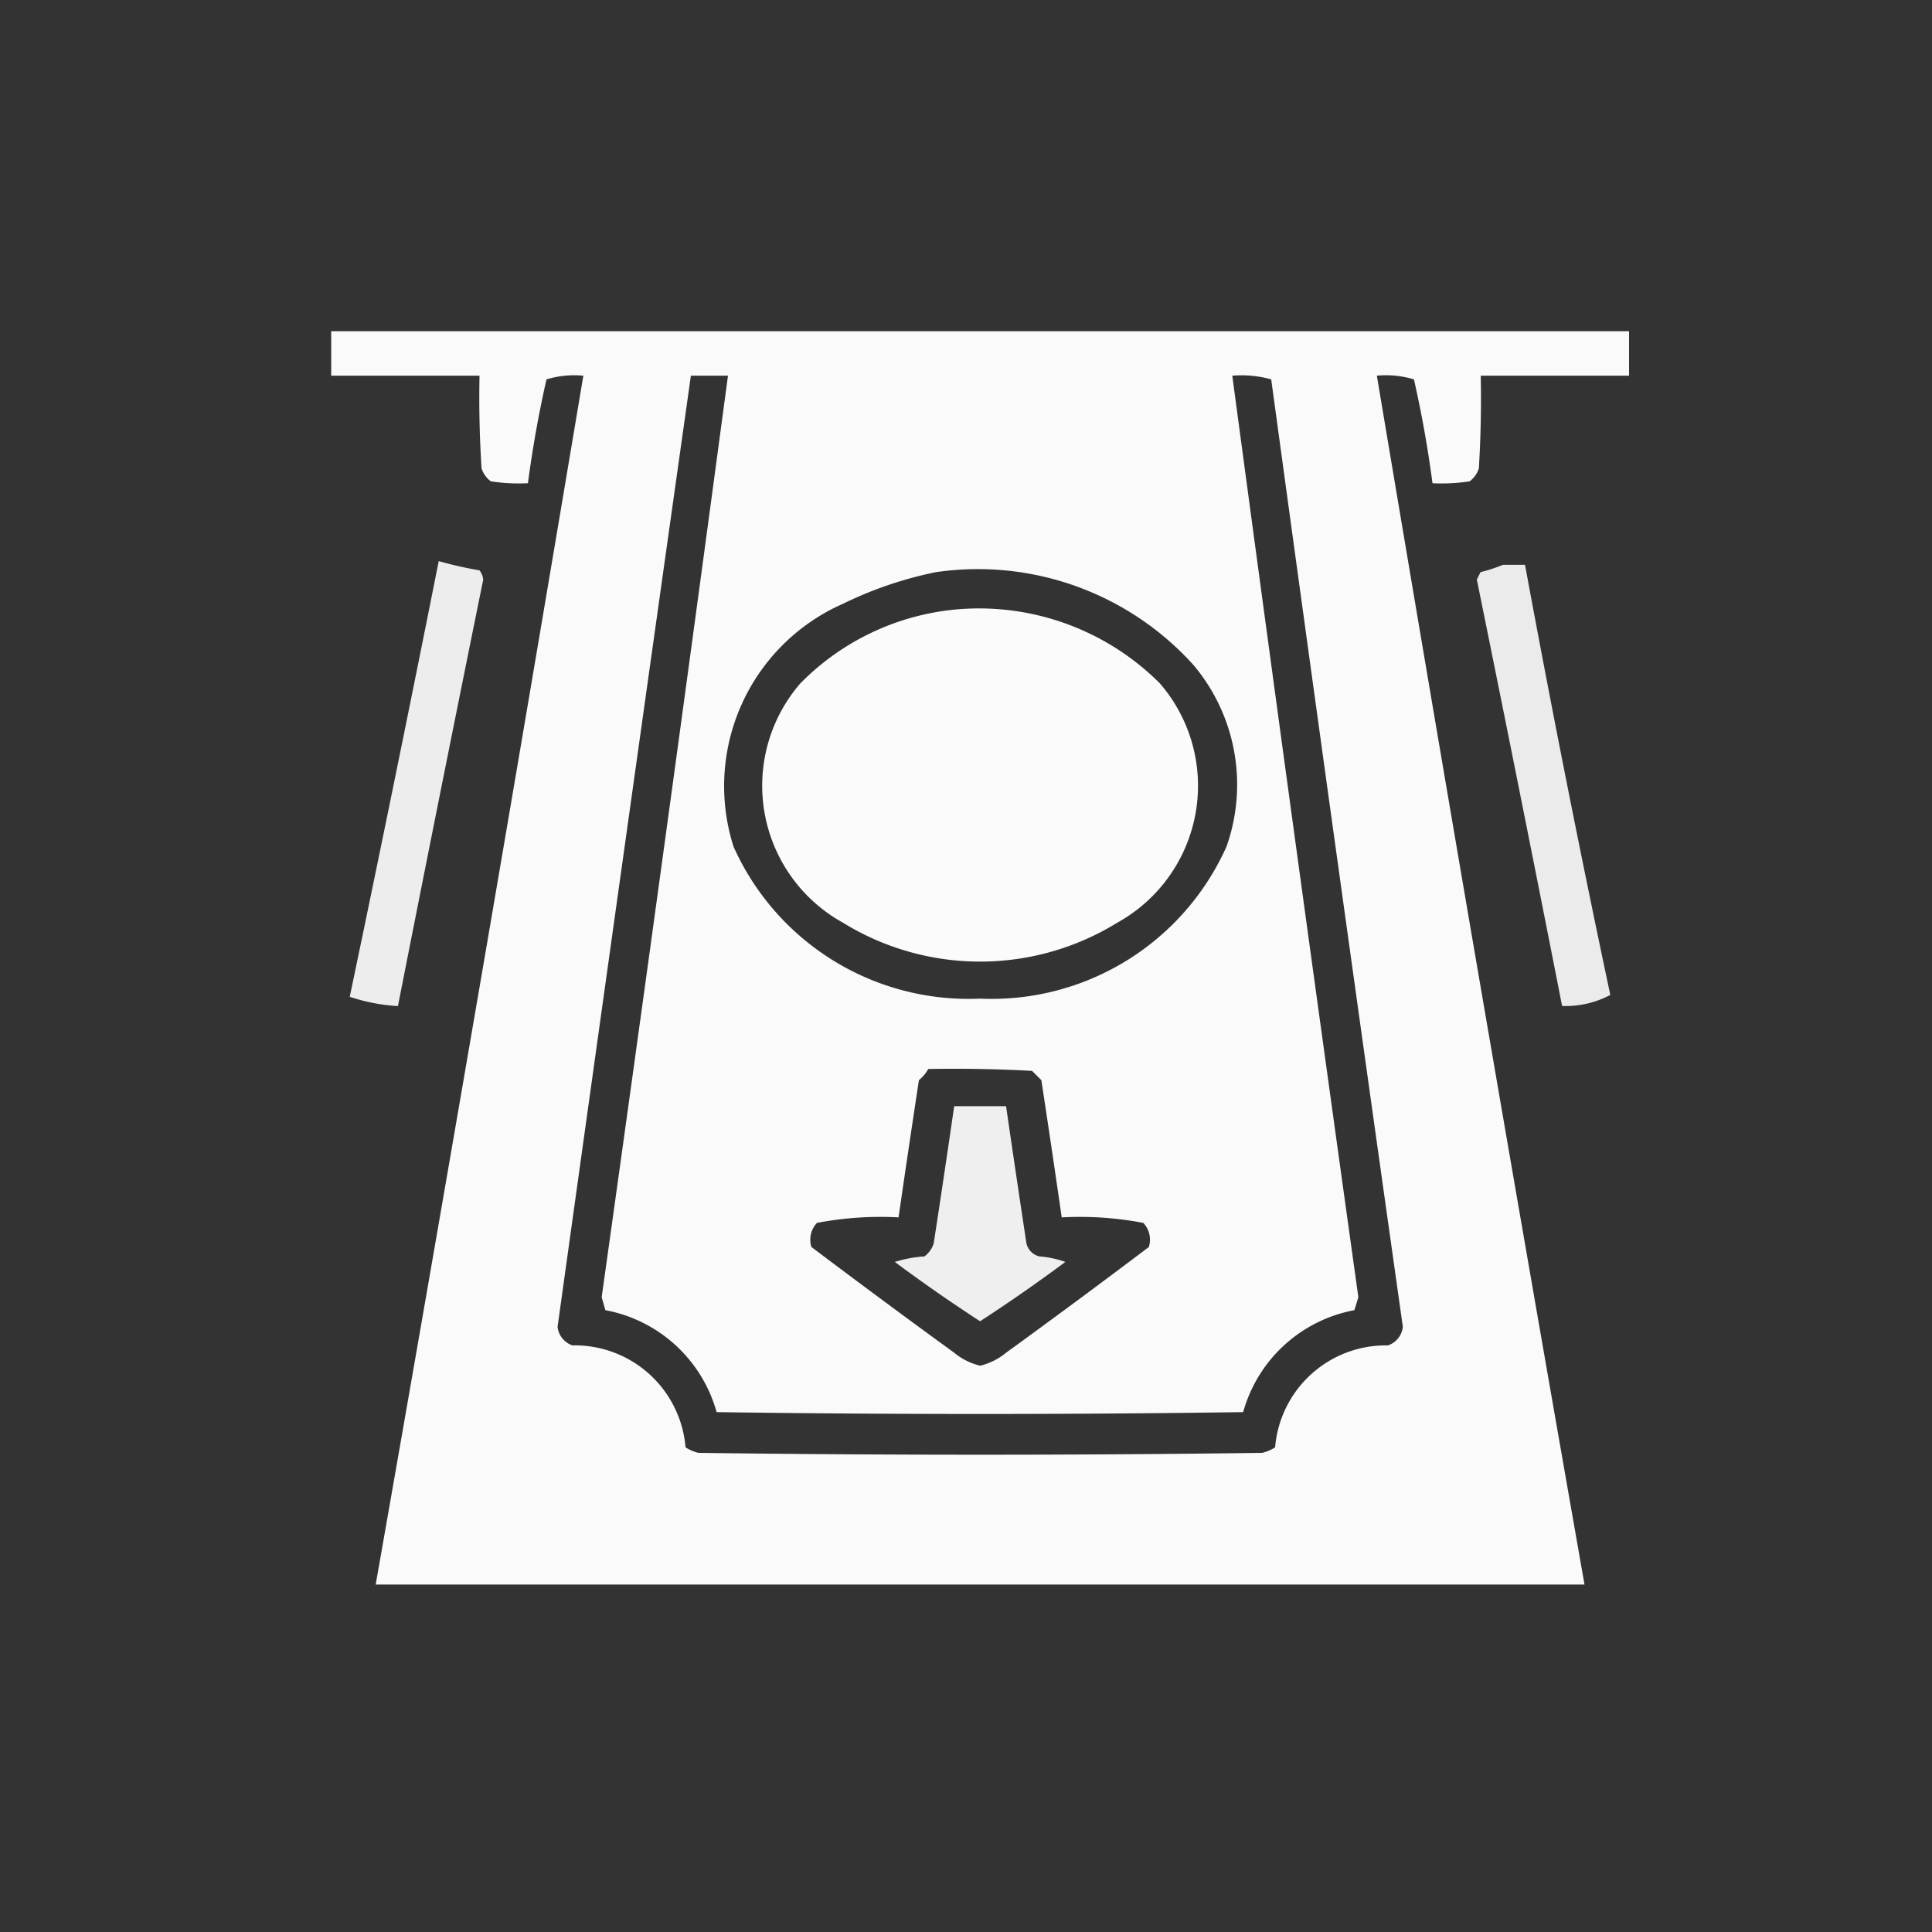 <svg xmlns="http://www.w3.org/2000/svg" xmlns:xlink="http://www.w3.org/1999/xlink" width="35" height="35" viewBox="0 0 35 35">
  <rect x="0" y="0" width="35" height="35" fill="#333333" stroke="none"/>
  <defs>
    <clipPath id="clip-withdraw">
      <rect width="35" height="35"/>
    </clipPath>
  </defs>
  <g id="withdraw" clip-path="url(#clip-withdraw)">
    <g id="withdraw-2" data-name="withdraw" transform="translate(6 6)">
      <g id="组_92" data-name="组 92" transform="translate(0 0)">
        <path id="路径_93" data-name="路径 93" d="M-.5-.5H23.012V.306H20.325q.017.84-.034,1.679a.469.469,0,0,1-.168.235,3.388,3.388,0,0,1-.672.034q-.125-.949-.336-1.881a1.738,1.738,0,0,0-.672-.067q1.838,10.958,3.762,21.9H.306Q2.23,11.264,4.068.306A1.738,1.738,0,0,0,3.4.373q-.211.932-.336,1.881a3.388,3.388,0,0,1-.672-.034.469.469,0,0,1-.168-.235Q2.17,1.146,2.187.306H-.5ZM6.016.306h.672Q5.57,8.655,4.4,17l.067.235a2.583,2.583,0,0,1,2.015,1.847q4.769.067,9.539,0a2.583,2.583,0,0,1,2.015-1.847L18.108,17Q16.942,8.655,15.824.306a1.994,1.994,0,0,1,.705.067Q17.7,8.959,18.914,17.537a.4.4,0,0,1-.269.336A2.014,2.014,0,0,0,16.6,19.72a.761.761,0,0,1-.235.1q-5.105.067-10.211,0a.762.762,0,0,1-.235-.1,2.014,2.014,0,0,0-2.049-1.847.4.4,0,0,1-.269-.336Q4.8,8.917,6.016.306Zm4.434,3.56a5.259,5.259,0,0,1,4.669,1.679,3.364,3.364,0,0,1,.6,3.292,4.662,4.662,0,0,1-4.467,2.754A4.662,4.662,0,0,1,6.789,8.838a3.61,3.61,0,0,1,1.982-4.4A7.019,7.019,0,0,1,10.45,3.866Zm-.134,9q.941-.017,1.881.034l.168.168q.19,1.243.369,2.486a6.106,6.106,0,0,1,1.478.1.441.441,0,0,1,.1.437q-1.284.97-2.586,1.915a1.166,1.166,0,0,1-.47.235,1.166,1.166,0,0,1-.47-.235q-1.3-.945-2.586-1.915a.441.441,0,0,1,.1-.437,6.106,6.106,0,0,1,1.478-.1q.18-1.242.369-2.486A.706.706,0,0,0,10.315,12.868Z" transform="translate(0.5 0.5)" fill="#fff" fill-rule="evenodd" opacity="0.976"/>
      </g>
      <g id="组_93" data-name="组 93" transform="translate(0.336 4.165)">
        <path id="路径_94" data-name="路径 94" d="M6.112,61.5a7.188,7.188,0,0,0,.739.168.332.332,0,0,1,.067.168Q6.133,65.7,5.373,69.561a3.349,3.349,0,0,1-.873-.168Q5.325,65.453,6.112,61.5Z" transform="translate(-4.5 -61.5)" fill="#fff" fill-rule="evenodd" opacity="0.914"/>
      </g>
      <g id="组_94" data-name="组 94" transform="translate(20.757 4.232)">
        <path id="路径_95" data-name="路径 95" d="M308.97,62.5h.4q.721,3.906,1.545,7.792a1.717,1.717,0,0,1-.873.2q-.759-3.864-1.545-7.725l.067-.134A2.8,2.8,0,0,0,308.97,62.5Z" transform="translate(-308.5 -62.5)" fill="#fff" fill-rule="evenodd" opacity="0.901"/>
      </g>
      <g id="组_95" data-name="组 95" transform="translate(7.817 5.027)">
        <path id="路径_96" data-name="路径 96" d="M119.394,74.348a4.629,4.629,0,0,1,3.661,1.344,2.835,2.835,0,0,1-.773,4.333,4.732,4.732,0,0,1-4.971,0,2.835,2.835,0,0,1-.773-4.333A4.542,4.542,0,0,1,119.394,74.348Z" transform="translate(-115.858 -74.337)" fill="#fff" fill-rule="evenodd" opacity="0.977"/>
      </g>
      <g id="组_96" data-name="组 96" transform="translate(10.211 14.04)">
        <path id="路径_97" data-name="路径 97" d="M152.575,208.5h.94q.18,1.242.369,2.486a.315.315,0,0,0,.235.235,1.8,1.8,0,0,1,.47.1q-.759.564-1.545,1.075-.786-.511-1.545-1.075a2.3,2.3,0,0,1,.537-.1.469.469,0,0,0,.168-.235Q152.395,209.742,152.575,208.5Z" transform="translate(-151.5 -208.5)" fill="#fff" fill-rule="evenodd" opacity="0.918"/>
      </g>
    </g>
  </g>
</svg>
